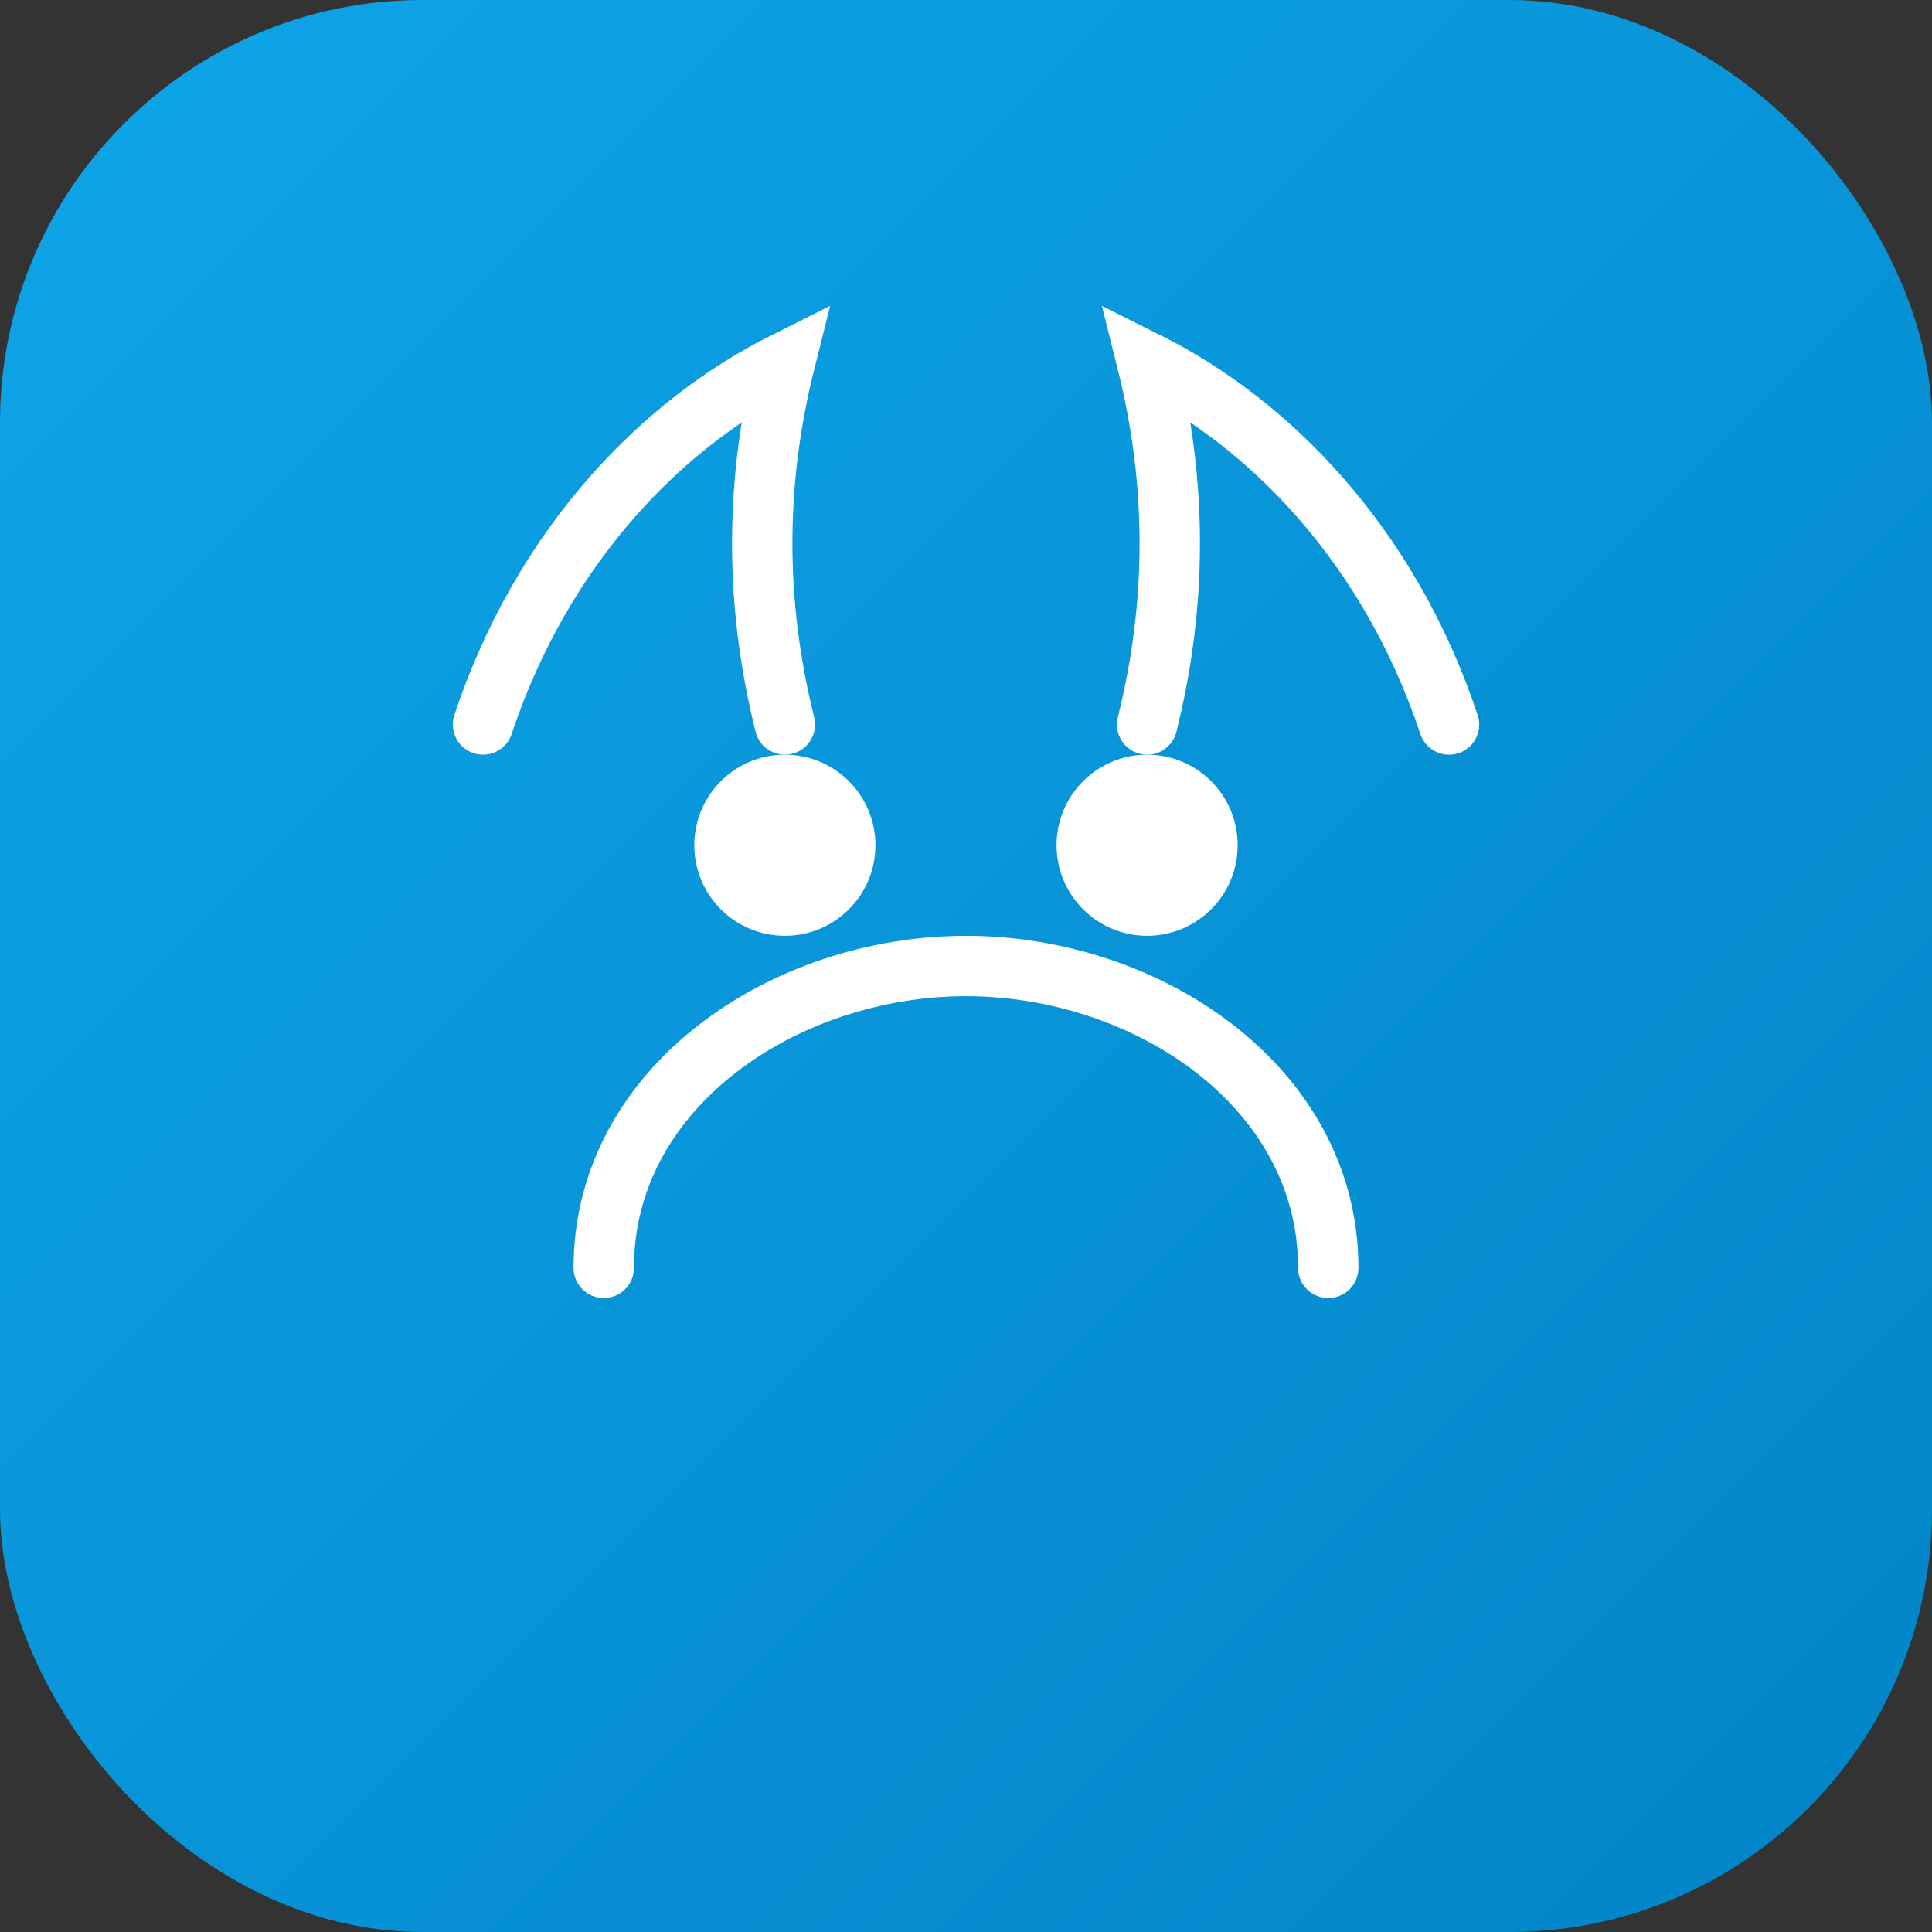 
<svg xmlns="http://www.w3.org/2000/svg" width="128" height="128" viewBox="0 0 64 64" fill="none">
  <rect x="0" y="0" width="64" height="64" fill="#333333" stroke="none"/>
  <defs>
    <linearGradient id="g" x1="0" y1="0" x2="64" y2="64" gradientUnits="userSpaceOnUse">
      <stop stop-color="#0ea5e9"/>
      <stop offset="1" stop-color="#0284c7"/>
    </linearGradient>
  </defs>
  <rect width="64" height="64" rx="14" fill="url(#g)"/>
  <path d="M20 42c0-6 6-10 12-10s12 4 12 10" stroke="#fff" stroke-width="2" stroke-linecap="round"/>
  <circle cx="26" cy="28" r="3" fill="#fff"/>
  <circle cx="38" cy="28" r="3" fill="#fff"/>
  <path d="M16 24c2-6 6-10 10-12-1 4-1 8 0 12M48 24c-2-6-6-10-10-12 1 4 1 8 0 12" stroke="#fff" stroke-width="2" stroke-linecap="round"/>
</svg>
